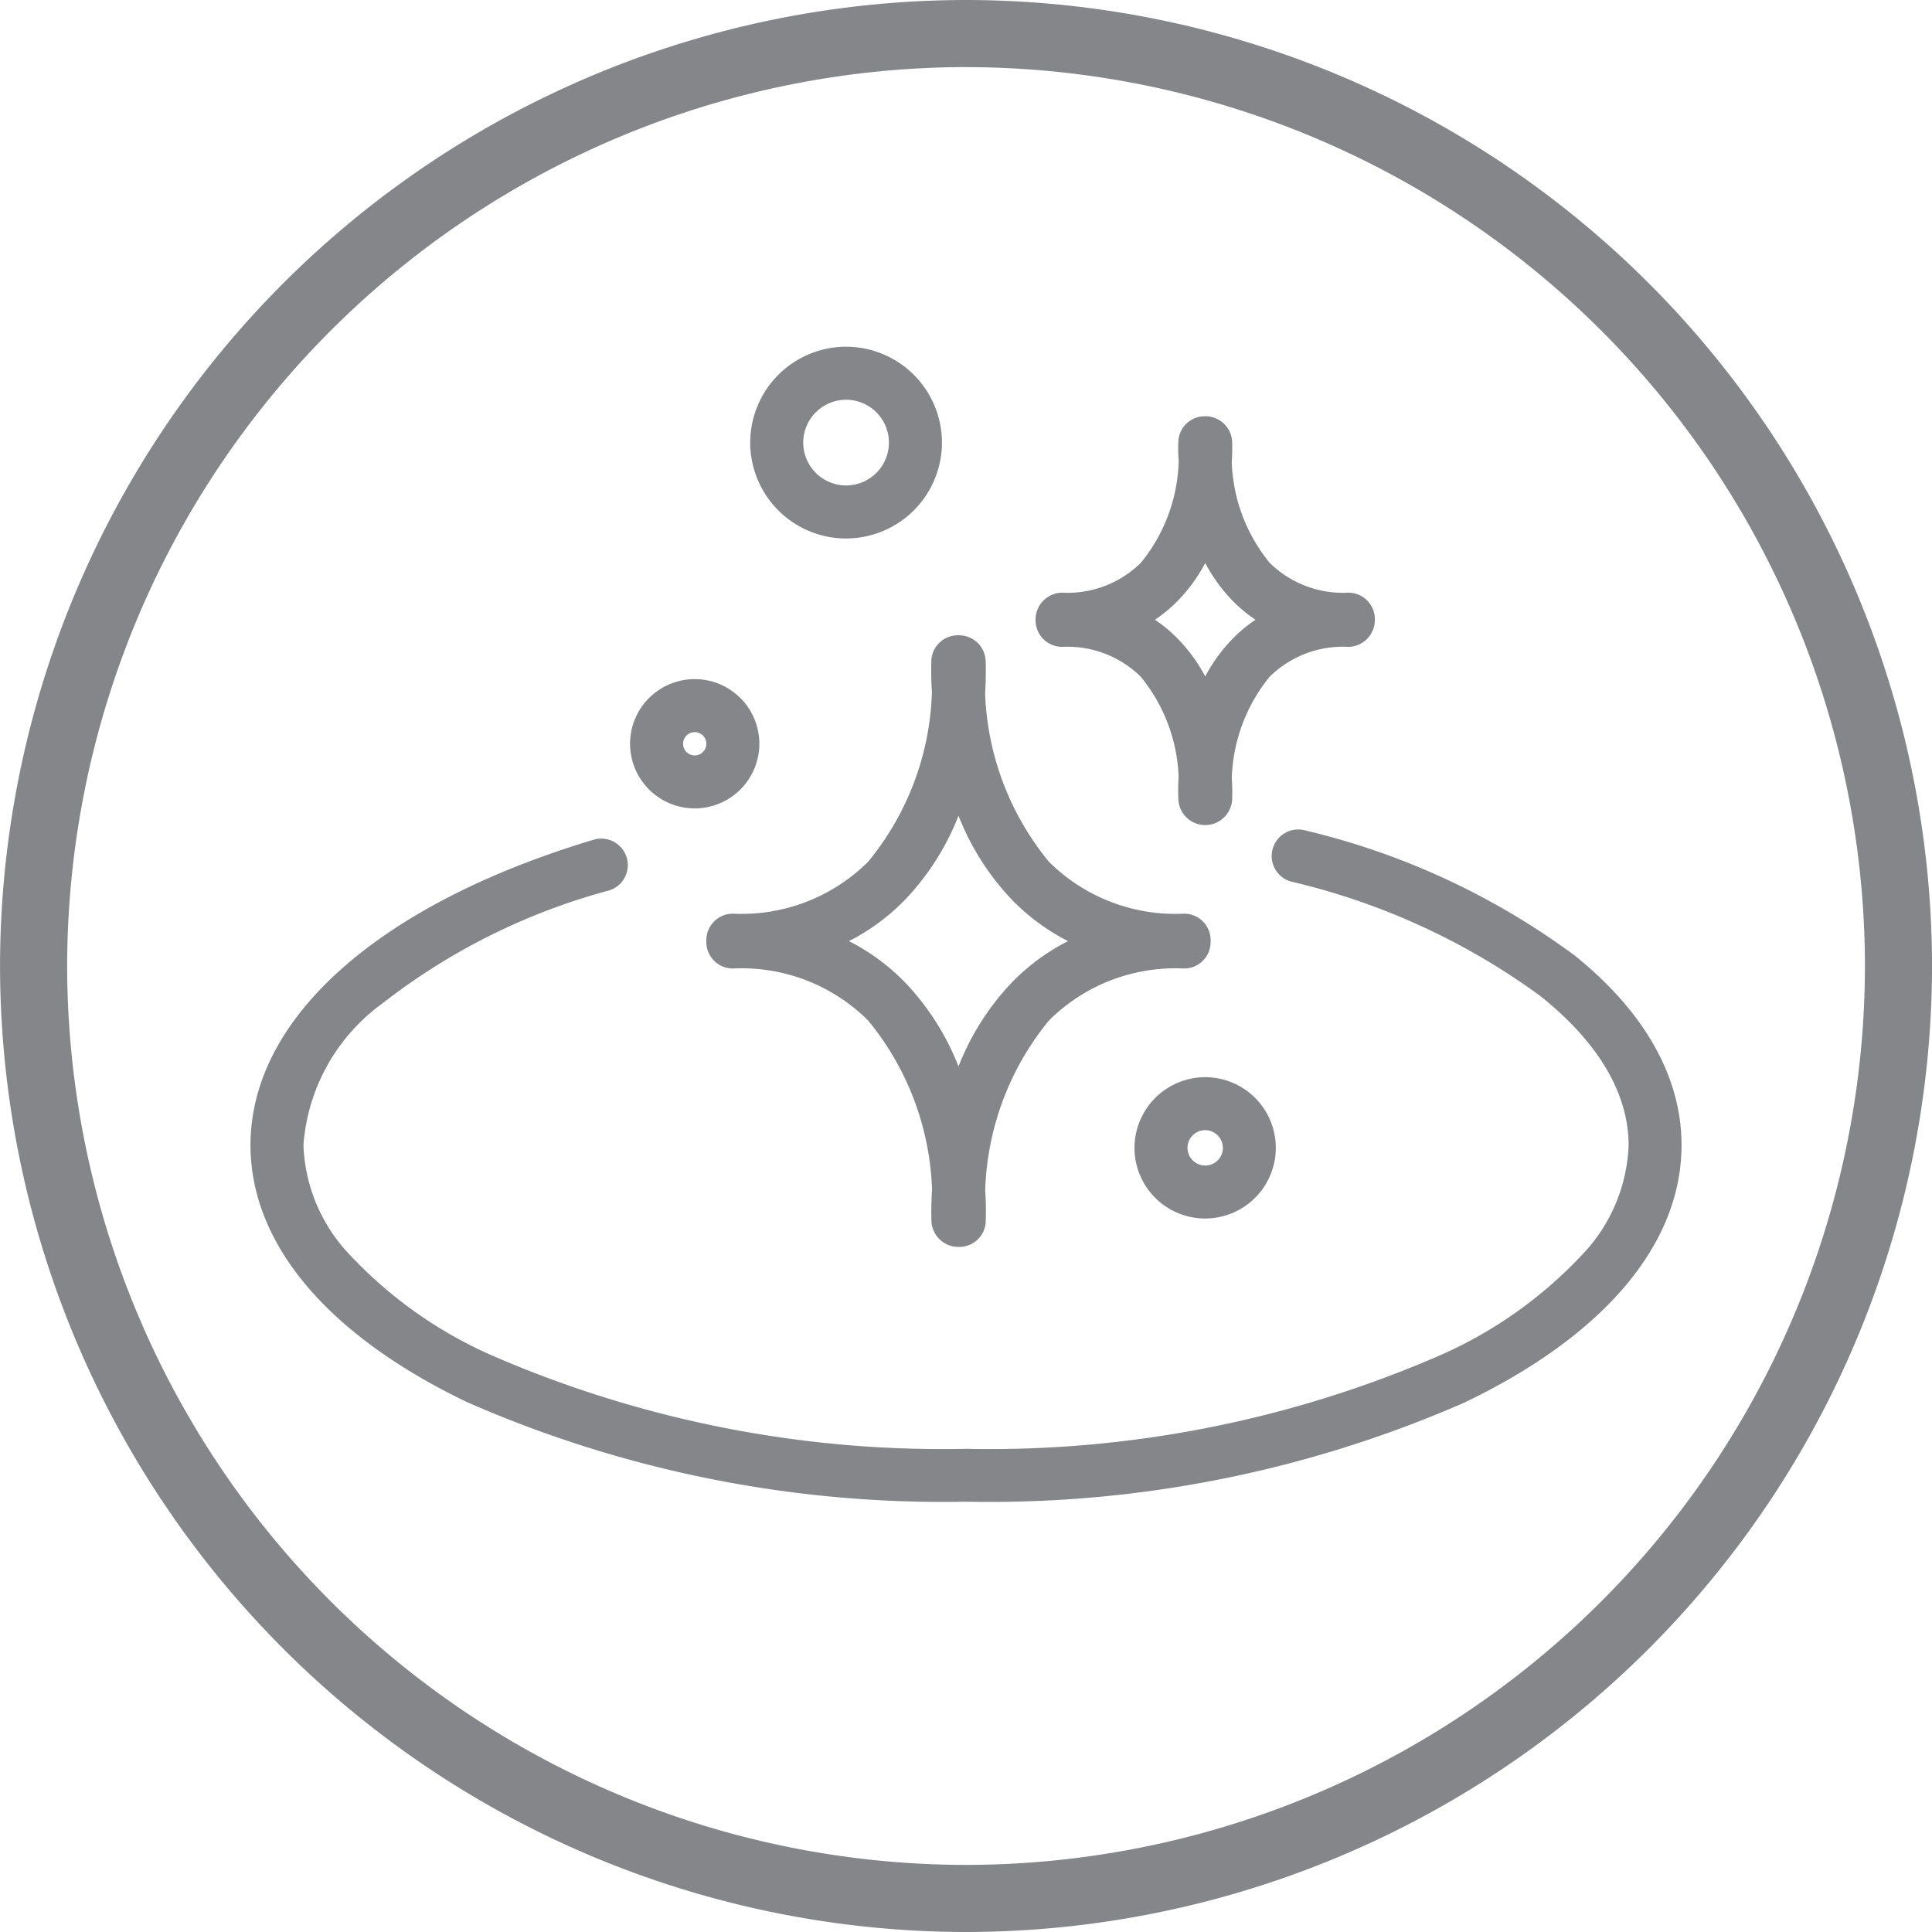 <svg height="57.421" viewBox="0 0 57.421 57.421" width="57.421" xmlns="http://www.w3.org/2000/svg" xmlns:xlink="http://www.w3.org/1999/xlink"><clipPath id="a"><path d="m0 20.544h57.421v-57.421h-57.421z" transform="translate(0 36.877)"/></clipPath><g clip-path="url(#a)" fill="#85868a"><path d="m10.272 20.544a28.743 28.743 0 0 1 -28.71-28.711 28.742 28.742 0 0 1 28.71-28.71 28.743 28.743 0 0 1 28.711 28.71 28.745 28.745 0 0 1 -28.711 28.711m0-55.427a26.744 26.744 0 0 0 -26.715 26.716 26.746 26.746 0 0 0 26.715 26.717 26.747 26.747 0 0 0 26.717-26.717 26.746 26.746 0 0 0 -26.717-26.715" transform="translate(18.439 36.877)"/><path d="m1.02 2.039a2.853 2.853 0 0 0 2.849-2.849 2.853 2.853 0 0 0 -2.849-2.85 2.853 2.853 0 0 0 -2.85 2.85 2.853 2.853 0 0 0 2.85 2.85m-1.274-2.85a1.275 1.275 0 0 1 1.274-1.274 1.275 1.275 0 0 1 1.273 1.274 1.275 1.275 0 0 1 -1.273 1.273 1.275 1.275 0 0 1 -1.274-1.273" transform="translate(24.127 13.965)"/><path d="m.282 2.454a3.1 3.1 0 0 1 2.34.889 4.989 4.989 0 0 1 1.124 2.981 5.989 5.989 0 0 0 -.009.626.8.8 0 0 0 1.6 0 5.637 5.637 0 0 0 -.011-.593 5.008 5.008 0 0 1 1.124-3.014 3.1 3.1 0 0 1 2.342-.889.8.8 0 0 0 .786-.824.786.786 0 0 0 -.787-.787 3.108 3.108 0 0 1 -2.341-.889 5 5 0 0 1 -1.125-2.983c.022-.358.012-.593.011-.626a.794.794 0 0 0 -.813-.745.785.785 0 0 0 -.786.751 5.362 5.362 0 0 0 .011.6 5 5 0 0 1 -1.121 3 3.1 3.1 0 0 1 -2.345.892.8.8 0 0 0 -.788.822.789.789 0 0 0 .788.788m2.759-.805a4.286 4.286 0 0 0 .724-.61 4.856 4.856 0 0 0 .771-1.076 4.907 4.907 0 0 0 .771 1.076 4.286 4.286 0 0 0 .724.61 4.215 4.215 0 0 0 -.724.61 4.9 4.9 0 0 0 -.771 1.074 4.882 4.882 0 0 0 -.771-1.074 4.215 4.215 0 0 0 -.724-.61" transform="translate(31.284 16.772)"/><path d="m2.393.269a9.251 9.251 0 0 0 .017.939 8.334 8.334 0 0 1 -1.892 5.034 5.327 5.327 0 0 1 -4.025 1.548.789.789 0 0 0 -.788.788v.056a.788.788 0 0 0 .788.786 5.323 5.323 0 0 1 4.02 1.545 8.35 8.35 0 0 1 1.9 5.017c-.03.5-.022.836-.017.961a.8.8 0 0 0 .827.751.784.784 0 0 0 .786-.749 8.744 8.744 0 0 0 -.016-.93 8.362 8.362 0 0 1 1.895-5.05 5.324 5.324 0 0 1 4.019-1.545.787.787 0 0 0 .786-.786v-.056a.787.787 0 0 0 -.786-.788 5.329 5.329 0 0 1 -4.022-1.545 8.353 8.353 0 0 1 -1.895-5.017 9.3 9.3 0 0 0 .016-.96.79.79 0 0 0 -.783-.751h-.023a.787.787 0 0 0 -.808.752m-2.449 8.337a6.316 6.316 0 0 0 1.713-1.277 7.667 7.667 0 0 0 1.544-2.449 7.687 7.687 0 0 0 1.542 2.449 6.316 6.316 0 0 0 1.713 1.277 6.278 6.278 0 0 0 -1.713 1.275 7.687 7.687 0 0 0 -1.542 2.449 7.667 7.667 0 0 0 -1.544-2.449 6.278 6.278 0 0 0 -1.713-1.275" transform="translate(25.288 19.365)"/><path d="m0 .752a2.1 2.1 0 1 0 2.1-2.1 2.105 2.105 0 0 0 -2.1 2.1m2.628 0a.526.526 0 1 1 -.528-.526.526.526 0 0 1 .526.526" transform="translate(33.718 33.363)"/><path d="m.687 1.375a1.924 1.924 0 0 0 1.922-1.922 1.923 1.923 0 0 0 -1.922-1.921 1.923 1.923 0 0 0 -1.921 1.921 1.924 1.924 0 0 0 1.921 1.922m-.345-1.922a.345.345 0 0 1 .345-.345.345.345 0 0 1 .346.346.345.345 0 0 1 -.346.346.345.345 0 0 1 -.345-.347" transform="translate(19.96 22.652)"/><path d="m14.061 1.326a21.967 21.967 0 0 0 -7.961-3.679.787.787 0 0 0 -.962.561.781.781 0 0 0 .081.6.781.781 0 0 0 .48.364 20.423 20.423 0 0 1 7.385 3.39c1.724 1.369 2.635 2.9 2.635 4.444a4.975 4.975 0 0 1 -1.419 3.294 12.9 12.9 0 0 1 -4.139 2.929 33.594 33.594 0 0 1 -14.14 2.8 33.594 33.594 0 0 1 -14.14-2.8 12.9 12.9 0 0 1 -4.134-2.929 4.975 4.975 0 0 1 -1.413-3.3 5.719 5.719 0 0 1 2.366-4.224 18.907 18.907 0 0 1 6.712-3.342.773.773 0 0 0 .467-.38.782.782 0 0 0 .062-.6.79.79 0 0 0 -.981-.529c-6.387 1.912-10.2 5.305-10.2 9.075 0 2.938 2.289 5.654 6.445 7.645a35.209 35.209 0 0 0 14.82 2.955 35.2 35.2 0 0 0 14.821-2.949c4.154-1.994 6.446-4.71 6.446-7.651 0-2.037-1.118-4-3.231-5.677" transform="translate(32.685 27.032)"/></g></svg>